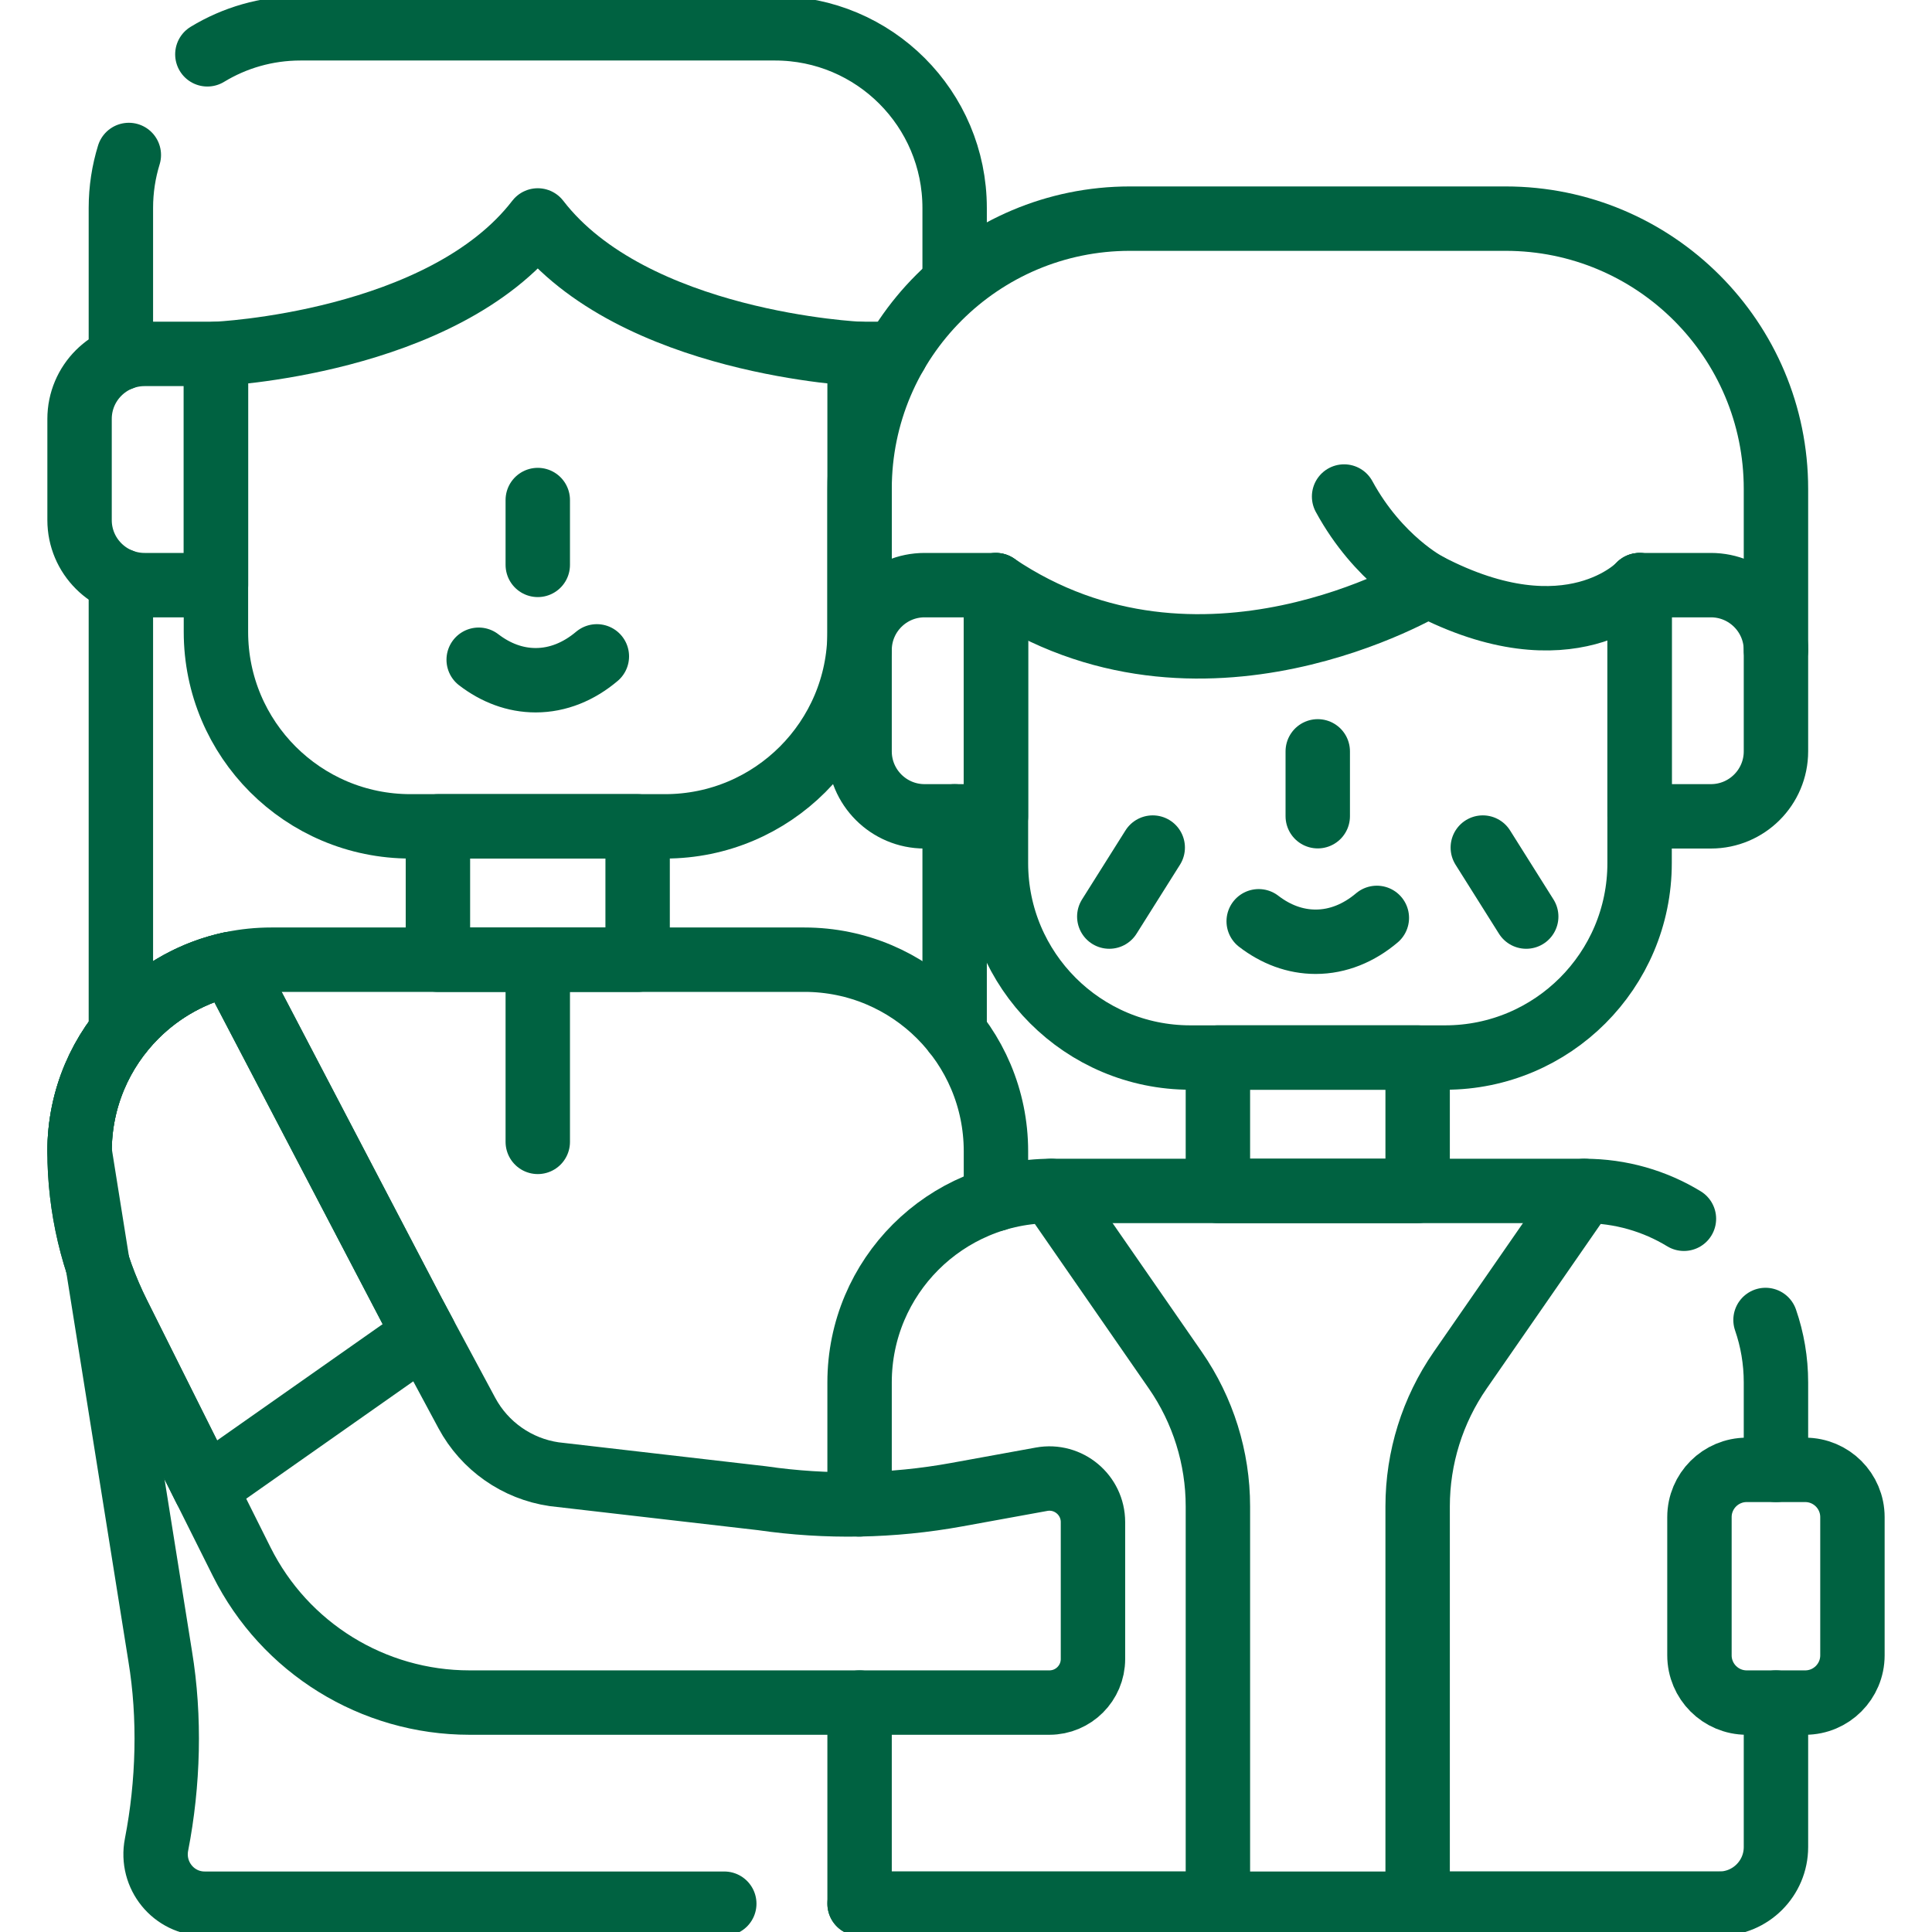 <svg width="60" height="60" viewBox="0 0 60 60" fill="none" xmlns="http://www.w3.org/2000/svg">
<g id="Capa_1" clip-path="url(#clip0_50_2099)">
<g id="Group">
<path id="Vector" d="M26.695 10.991V19.624C26.695 22.959 23.991 25.663 20.656 25.663H12.745C9.41 25.663 6.706 22.959 6.706 19.624V10.991C6.706 10.991 13.747 10.685 16.701 6.846C19.654 10.685 26.695 10.991 26.695 10.991Z" stroke="#006241" stroke-width="2" stroke-miterlimit="10" stroke-linecap="round" stroke-linejoin="round"/>
<path id="Vector_2" d="M4.491 18.172H6.707V10.991H4.491C3.376 10.991 2.471 11.895 2.471 13.01V16.152C2.471 17.267 3.376 18.172 4.491 18.172Z" stroke="#006241" stroke-width="2" stroke-miterlimit="10" stroke-linecap="round" stroke-linejoin="round"/>
<path id="Vector_3" d="M26.695 10.991H27.817" stroke="#006241" stroke-width="2" stroke-miterlimit="10" stroke-linecap="round" stroke-linejoin="round"/>
<path id="Vector_4" d="M16.701 15.529V17.543" stroke="#006241" stroke-width="2" stroke-miterlimit="10" stroke-linecap="round" stroke-linejoin="round"/>
<path id="Vector_5" d="M50.919 18.172V26.805C50.919 30.14 48.215 32.843 44.88 32.843H36.969C33.634 32.843 30.93 30.14 30.93 26.805V18.172" stroke="#006241" stroke-width="2" stroke-miterlimit="10" stroke-linecap="round" stroke-linejoin="round"/>
<path id="Vector_6" d="M46.05 26.322L47.398 28.465" stroke="#006241" stroke-width="2" stroke-miterlimit="10" stroke-linecap="round" stroke-linejoin="round"/>
<path id="Vector_7" d="M35.799 26.322L34.45 28.465" stroke="#006241" stroke-width="2" stroke-miterlimit="10" stroke-linecap="round" stroke-linejoin="round"/>
<path id="Vector_8" d="M28.714 25.352H30.93V18.172H28.714C27.599 18.172 26.695 19.076 26.695 20.191V23.333C26.695 24.448 27.599 25.352 28.714 25.352Z" stroke="#006241" stroke-width="2" stroke-miterlimit="10" stroke-linecap="round" stroke-linejoin="round"/>
<path id="Vector_9" d="M40.924 23.334V25.348" stroke="#006241" stroke-width="2" stroke-miterlimit="10" stroke-linecap="round" stroke-linejoin="round"/>
<path id="Vector_10" d="M50.919 18.172C50.919 18.172 48.766 20.486 44.34 18.172C44.34 18.172 37.258 22.451 30.93 18.172" stroke="#006241" stroke-width="2" stroke-miterlimit="10" stroke-linecap="round" stroke-linejoin="round"/>
<path id="Vector_11" d="M44.34 18.172C44.34 18.172 42.81 17.385 41.742 15.42" stroke="#006241" stroke-width="2" stroke-miterlimit="10" stroke-linecap="round" stroke-linejoin="round"/>
<path id="Vector_12" d="M44.026 32.843H37.823V36.985H44.026V32.843Z" stroke="#006241" stroke-width="2" stroke-miterlimit="10" stroke-linecap="round" stroke-linejoin="round"/>
<path id="Vector_13" d="M53.394 59.121H26.695" stroke="#006241" stroke-width="2" stroke-miterlimit="10" stroke-linecap="round" stroke-linejoin="round"/>
<path id="Vector_14" d="M32.642 36.986H49.206" stroke="#006241" stroke-width="2" stroke-miterlimit="10" stroke-linecap="round" stroke-linejoin="round"/>
<path id="Vector_15" d="M19.802 25.663H13.6V29.805H19.802V25.663Z" stroke="#006241" stroke-width="2" stroke-miterlimit="10" stroke-linecap="round" stroke-linejoin="round"/>
<path id="Vector_16" d="M22.493 59.121H6.358C5.391 59.121 4.676 58.236 4.861 57.287C5.231 55.388 5.288 53.331 4.975 51.437L2.471 35.753C2.471 32.468 5.134 29.804 8.42 29.804H24.982C28.268 29.804 30.93 32.468 30.93 35.753V37.236" stroke="#006241" stroke-width="2" stroke-miterlimit="10" stroke-linecap="round" stroke-linejoin="round"/>
<path id="Vector_17" d="M33.943 47.271V51.522C33.943 52.269 33.337 52.875 32.59 52.875H14.58C11.584 52.875 8.845 51.182 7.506 48.5L6.367 46.22L3.664 40.81C2.88 39.24 2.471 37.508 2.471 35.753C2.471 34.111 3.137 32.623 4.214 31.547C5.008 30.752 6.025 30.182 7.165 29.937L12.82 40.755L13.182 41.432L14.499 43.884C15.051 44.911 16.057 45.615 17.21 45.783L23.663 46.528C25.671 46.82 27.713 46.782 29.708 46.419L32.347 45.939C33.178 45.788 33.943 46.426 33.943 47.271Z" stroke="#006241" stroke-width="2" stroke-miterlimit="10" stroke-linecap="round" stroke-linejoin="round"/>
<path id="Vector_18" d="M13.182 41.432L6.367 46.22L3.664 40.81C2.88 39.24 2.471 37.508 2.471 35.753C2.471 34.111 3.137 32.623 4.214 31.547C5.008 30.752 6.025 30.182 7.165 29.937L12.82 40.755L13.182 41.432Z" stroke="#006241" stroke-width="2" stroke-miterlimit="10" stroke-linecap="round" stroke-linejoin="round"/>
<path id="Vector_19" d="M56.062 52.875H54.245C53.435 52.875 52.778 52.218 52.778 51.408V47.115C52.778 46.305 53.435 45.648 54.245 45.648H56.062C56.872 45.648 57.529 46.305 57.529 47.115V51.408C57.529 52.218 56.872 52.875 56.062 52.875Z" stroke="#006241" stroke-width="2" stroke-miterlimit="10" stroke-linecap="round" stroke-linejoin="round"/>
<path id="Vector_20" d="M26.695 46.719V42.933C26.695 39.648 29.358 36.986 32.644 36.986L36.502 42.555C37.362 43.797 37.823 45.272 37.823 46.782V59.121H26.695V52.875" stroke="#006241" stroke-width="2" stroke-miterlimit="10" stroke-linecap="round" stroke-linejoin="round"/>
<path id="Vector_21" d="M52.296 37.85C51.396 37.302 50.337 36.986 49.205 36.986L45.347 42.555C44.487 43.797 44.026 45.272 44.026 46.782V59.121H53.393C54.366 59.121 55.154 58.333 55.154 57.361V52.875" stroke="#006241" stroke-width="2" stroke-miterlimit="10" stroke-linecap="round" stroke-linejoin="round"/>
<path id="Vector_22" d="M55.154 45.648V42.933C55.154 42.254 55.04 41.601 54.83 40.993" stroke="#006241" stroke-width="2" stroke-miterlimit="10" stroke-linecap="round" stroke-linejoin="round"/>
<path id="Vector_23" d="M42.759 28.506C42.203 28.976 41.553 29.247 40.859 29.247C40.218 29.247 39.616 29.016 39.09 28.611" stroke="#006241" stroke-width="2" stroke-miterlimit="10" stroke-linecap="round" stroke-linejoin="round"/>
<path id="Vector_24" d="M4.001 4.813C3.841 5.333 3.754 5.885 3.754 6.458V11.13" stroke="#006241" stroke-width="2" stroke-miterlimit="10" stroke-linecap="round" stroke-linejoin="round"/>
<path id="Vector_25" d="M29.647 8.562V6.458C29.647 3.377 27.149 0.879 24.068 0.879H9.334C8.274 0.879 7.284 1.174 6.44 1.687" stroke="#006241" stroke-width="2" stroke-miterlimit="10" stroke-linecap="round" stroke-linejoin="round"/>
<path id="Vector_26" d="M29.647 32.064V25.352" stroke="#006241" stroke-width="2" stroke-miterlimit="10" stroke-linecap="round" stroke-linejoin="round"/>
<path id="Vector_27" d="M3.754 18.033V32.063" stroke="#006241" stroke-width="2" stroke-miterlimit="10" stroke-linecap="round" stroke-linejoin="round"/>
<path id="Vector_28" d="M18.536 20.384C17.979 20.854 17.33 21.125 16.636 21.125C15.995 21.125 15.393 20.894 14.866 20.489" stroke="#006241" stroke-width="2" stroke-miterlimit="10" stroke-linecap="round" stroke-linejoin="round"/>
<path id="Vector_29" d="M16.701 29.805V35.462" stroke="#006241" stroke-width="2" stroke-miterlimit="10" stroke-linecap="round" stroke-linejoin="round"/>
<path id="Vector_30" d="M55.154 20.191L55.154 15.185C55.154 10.549 51.395 6.79 46.758 6.79H35.09C30.454 6.79 26.695 10.549 26.695 15.185L26.695 20.191" stroke="#006241" stroke-width="2" stroke-miterlimit="10" stroke-linecap="round" stroke-linejoin="round"/>
<path id="Vector_31" d="M53.134 25.352H50.919V18.172H53.134C54.249 18.172 55.154 19.076 55.154 20.191V23.333C55.154 24.448 54.249 25.352 53.134 25.352Z" stroke="#006241" stroke-width="2" stroke-miterlimit="10" stroke-linecap="round" stroke-linejoin="round"/>
</g>
</g>
<defs>
<clipPath id="clip0_50_2099">
<rect width="60" height="60" fill="white"/>
</clipPath>
</defs>
</svg>
